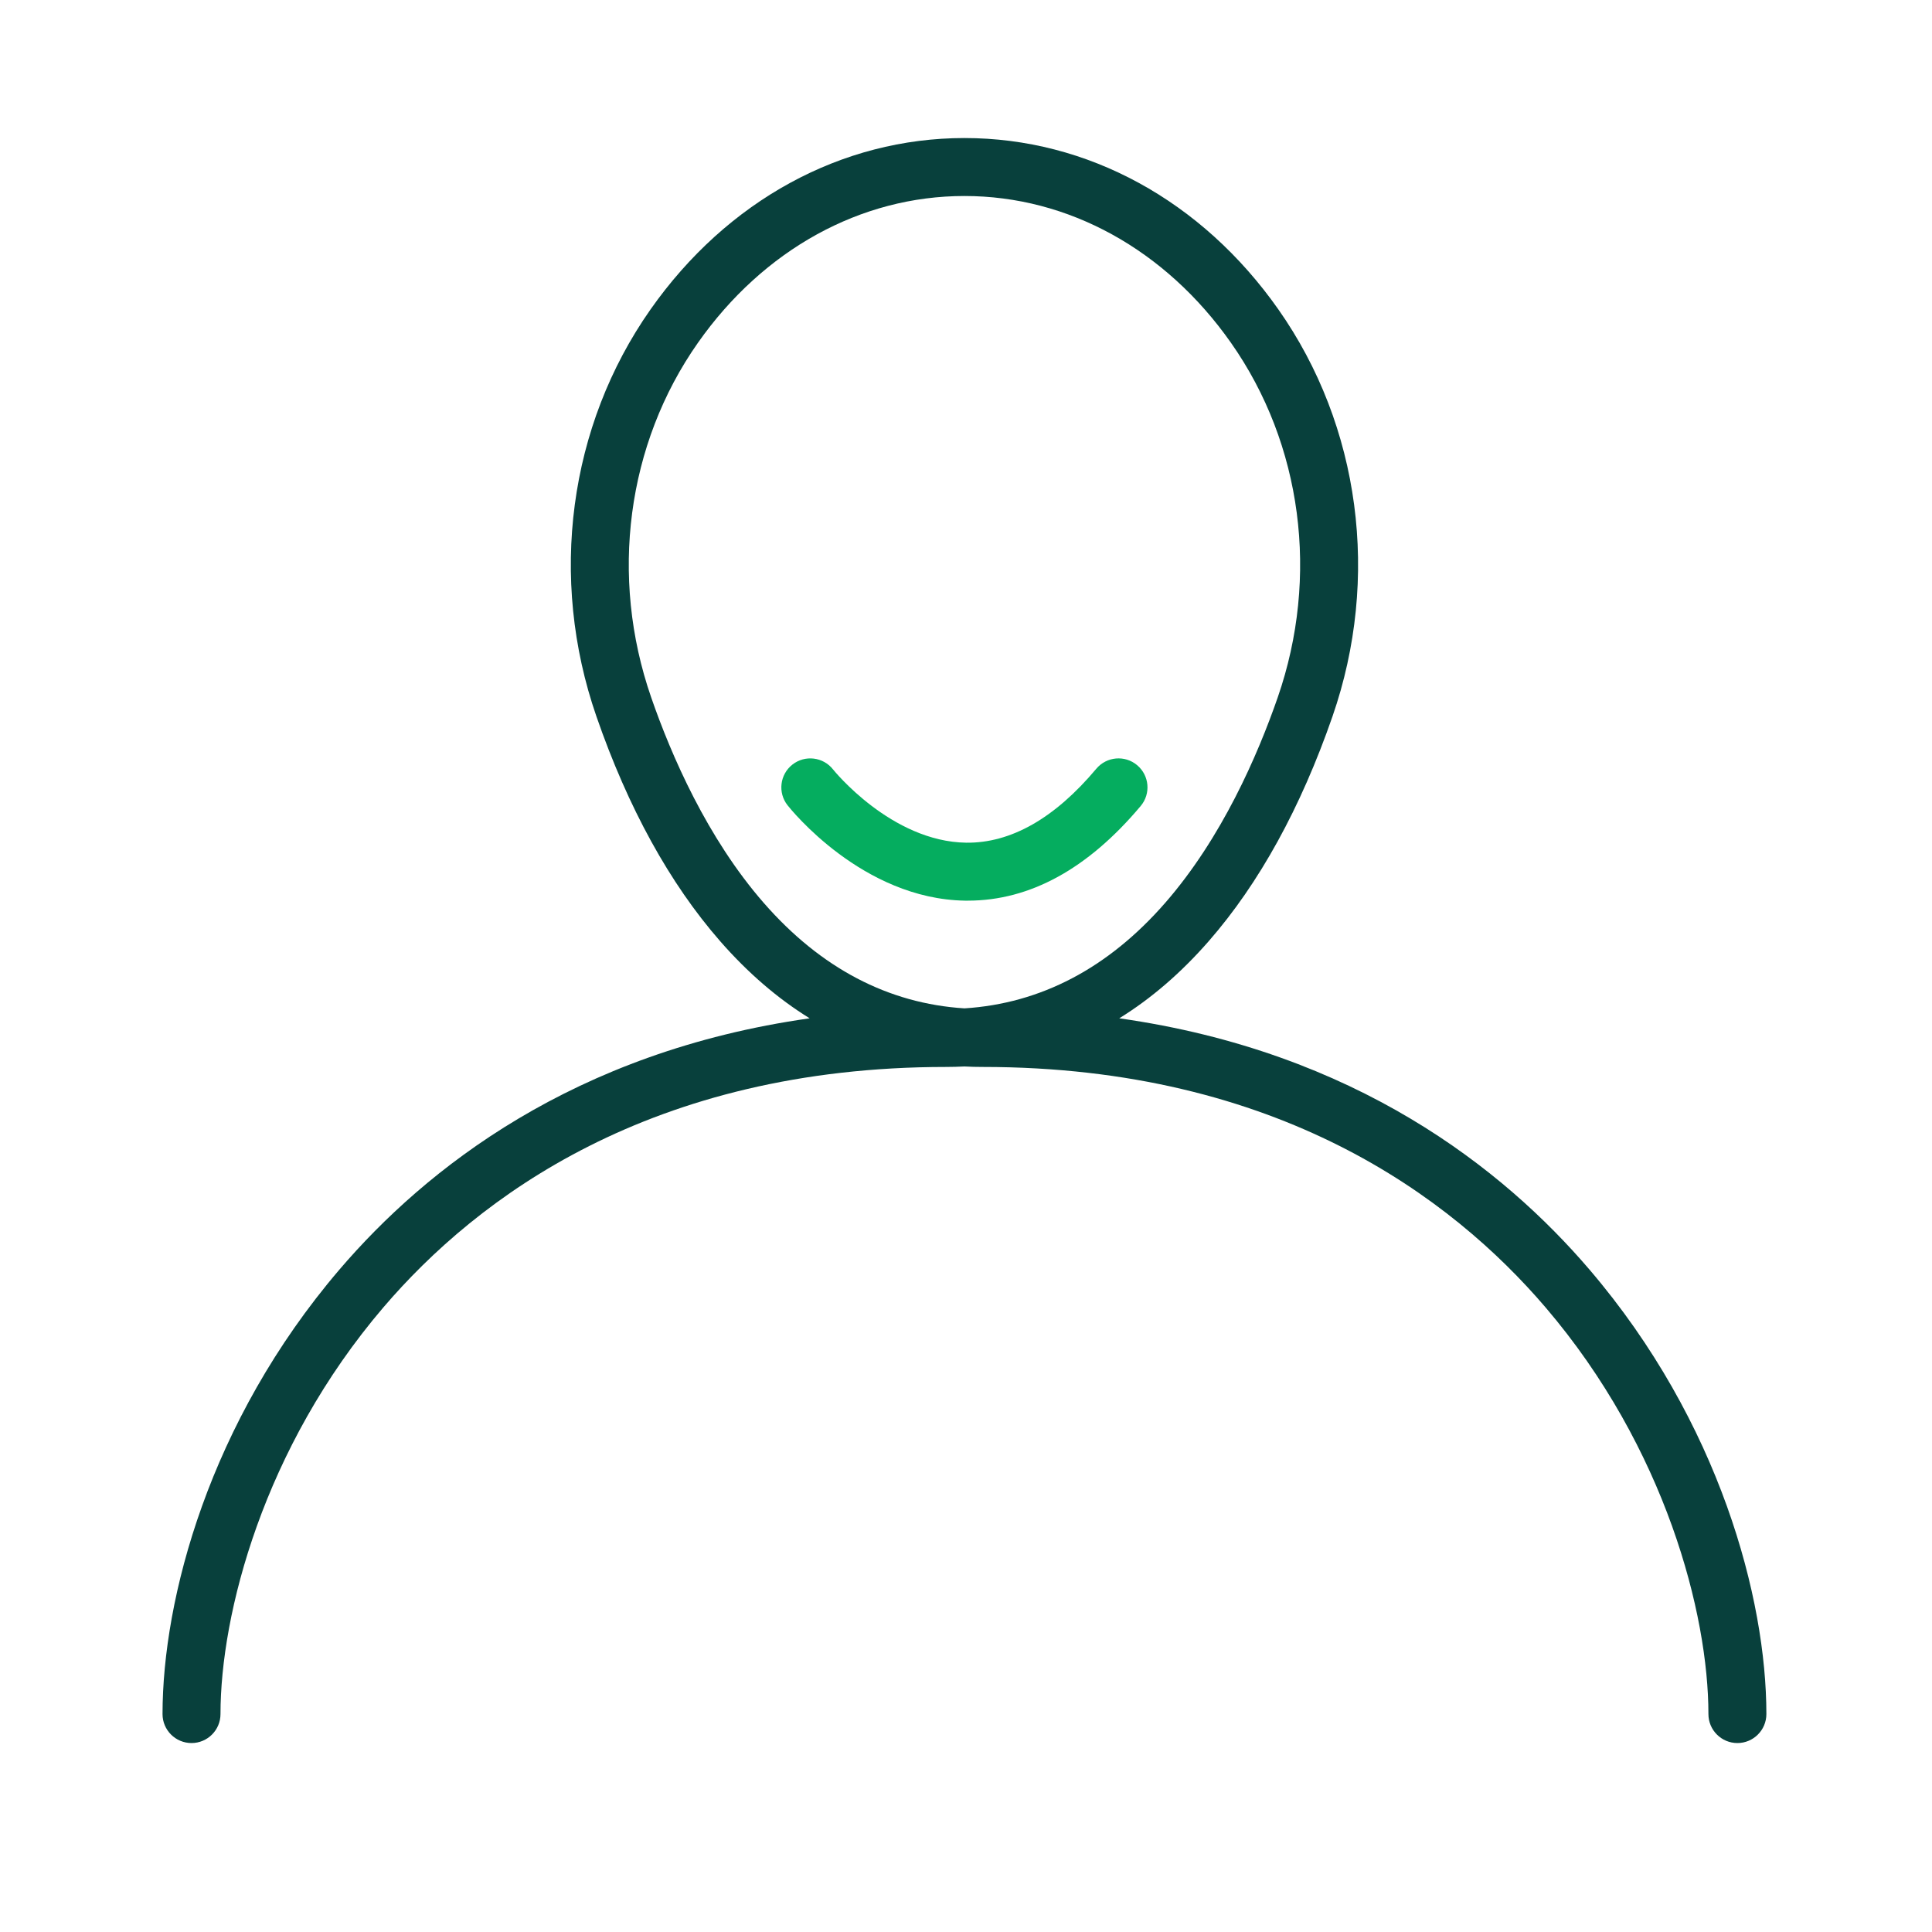 <svg width="200" height="200" viewBox="0 0 200 200" fill="none" xmlns="http://www.w3.org/2000/svg">
<path d="M100.205 93.235C100.105 93.235 100.005 93.235 99.9 93.235C89.27 93.065 81.84 83.755 81.525 83.36C80.5 82.055 80.73 80.17 82.03 79.15C83.33 78.125 85.22 78.355 86.24 79.655C86.295 79.725 92.265 87.13 100.025 87.235C104.635 87.29 109.175 84.72 113.49 79.58C114.555 78.31 116.45 78.145 117.715 79.21C118.985 80.275 119.15 82.165 118.085 83.435C112.625 89.94 106.61 93.235 100.195 93.235H100.205Z" fill="#05AD5F"/>
<path d="M179.855 180.44C178.2 180.44 176.855 179.095 176.855 177.44C176.855 167.115 172.435 149.895 159.98 135.325C150.275 123.975 132.295 110.45 101.73 110.45C101.095 110.45 100.465 110.435 99.84 110.4C99.215 110.43 98.585 110.45 97.95 110.45C67.385 110.45 49.4 123.98 39.7 135.325C27.245 149.895 22.825 167.115 22.825 177.44C22.825 179.095 21.48 180.44 19.825 180.44C18.17 180.44 16.825 179.095 16.825 177.44C16.825 165.55 21.635 147.22 35.14 131.425C44.055 121 59.365 108.875 83.815 105.415C80.505 103.37 77.405 100.7 74.54 97.42C69.32 91.445 65.015 83.62 61.74 74.16C56.775 59.835 58.87 44.09 67.34 32.035C75.265 20.76 87.11 14.29 99.84 14.29C112.57 14.29 124.415 20.76 132.34 32.035C140.81 44.09 142.905 59.84 137.94 74.16C134.66 83.615 130.355 91.44 125.135 97.42C122.27 100.7 119.175 103.37 115.865 105.415C140.315 108.875 155.625 121 164.54 131.425C178.045 147.22 182.855 165.55 182.855 177.44C182.855 179.095 181.51 180.44 179.855 180.44ZM99.84 20.29C89.09 20.29 79.035 25.83 72.25 35.485C64.885 45.965 63.075 59.69 67.41 72.195C69.49 78.195 73.2 86.755 79.065 93.47C84.96 100.22 91.94 103.885 99.84 104.385C107.74 103.885 114.725 100.22 120.615 93.47C126.48 86.75 130.19 78.19 132.27 72.195C136.605 59.69 134.795 45.965 127.43 35.485C120.645 25.83 110.59 20.29 99.84 20.29Z" fill="#08403C"/>
</svg>

